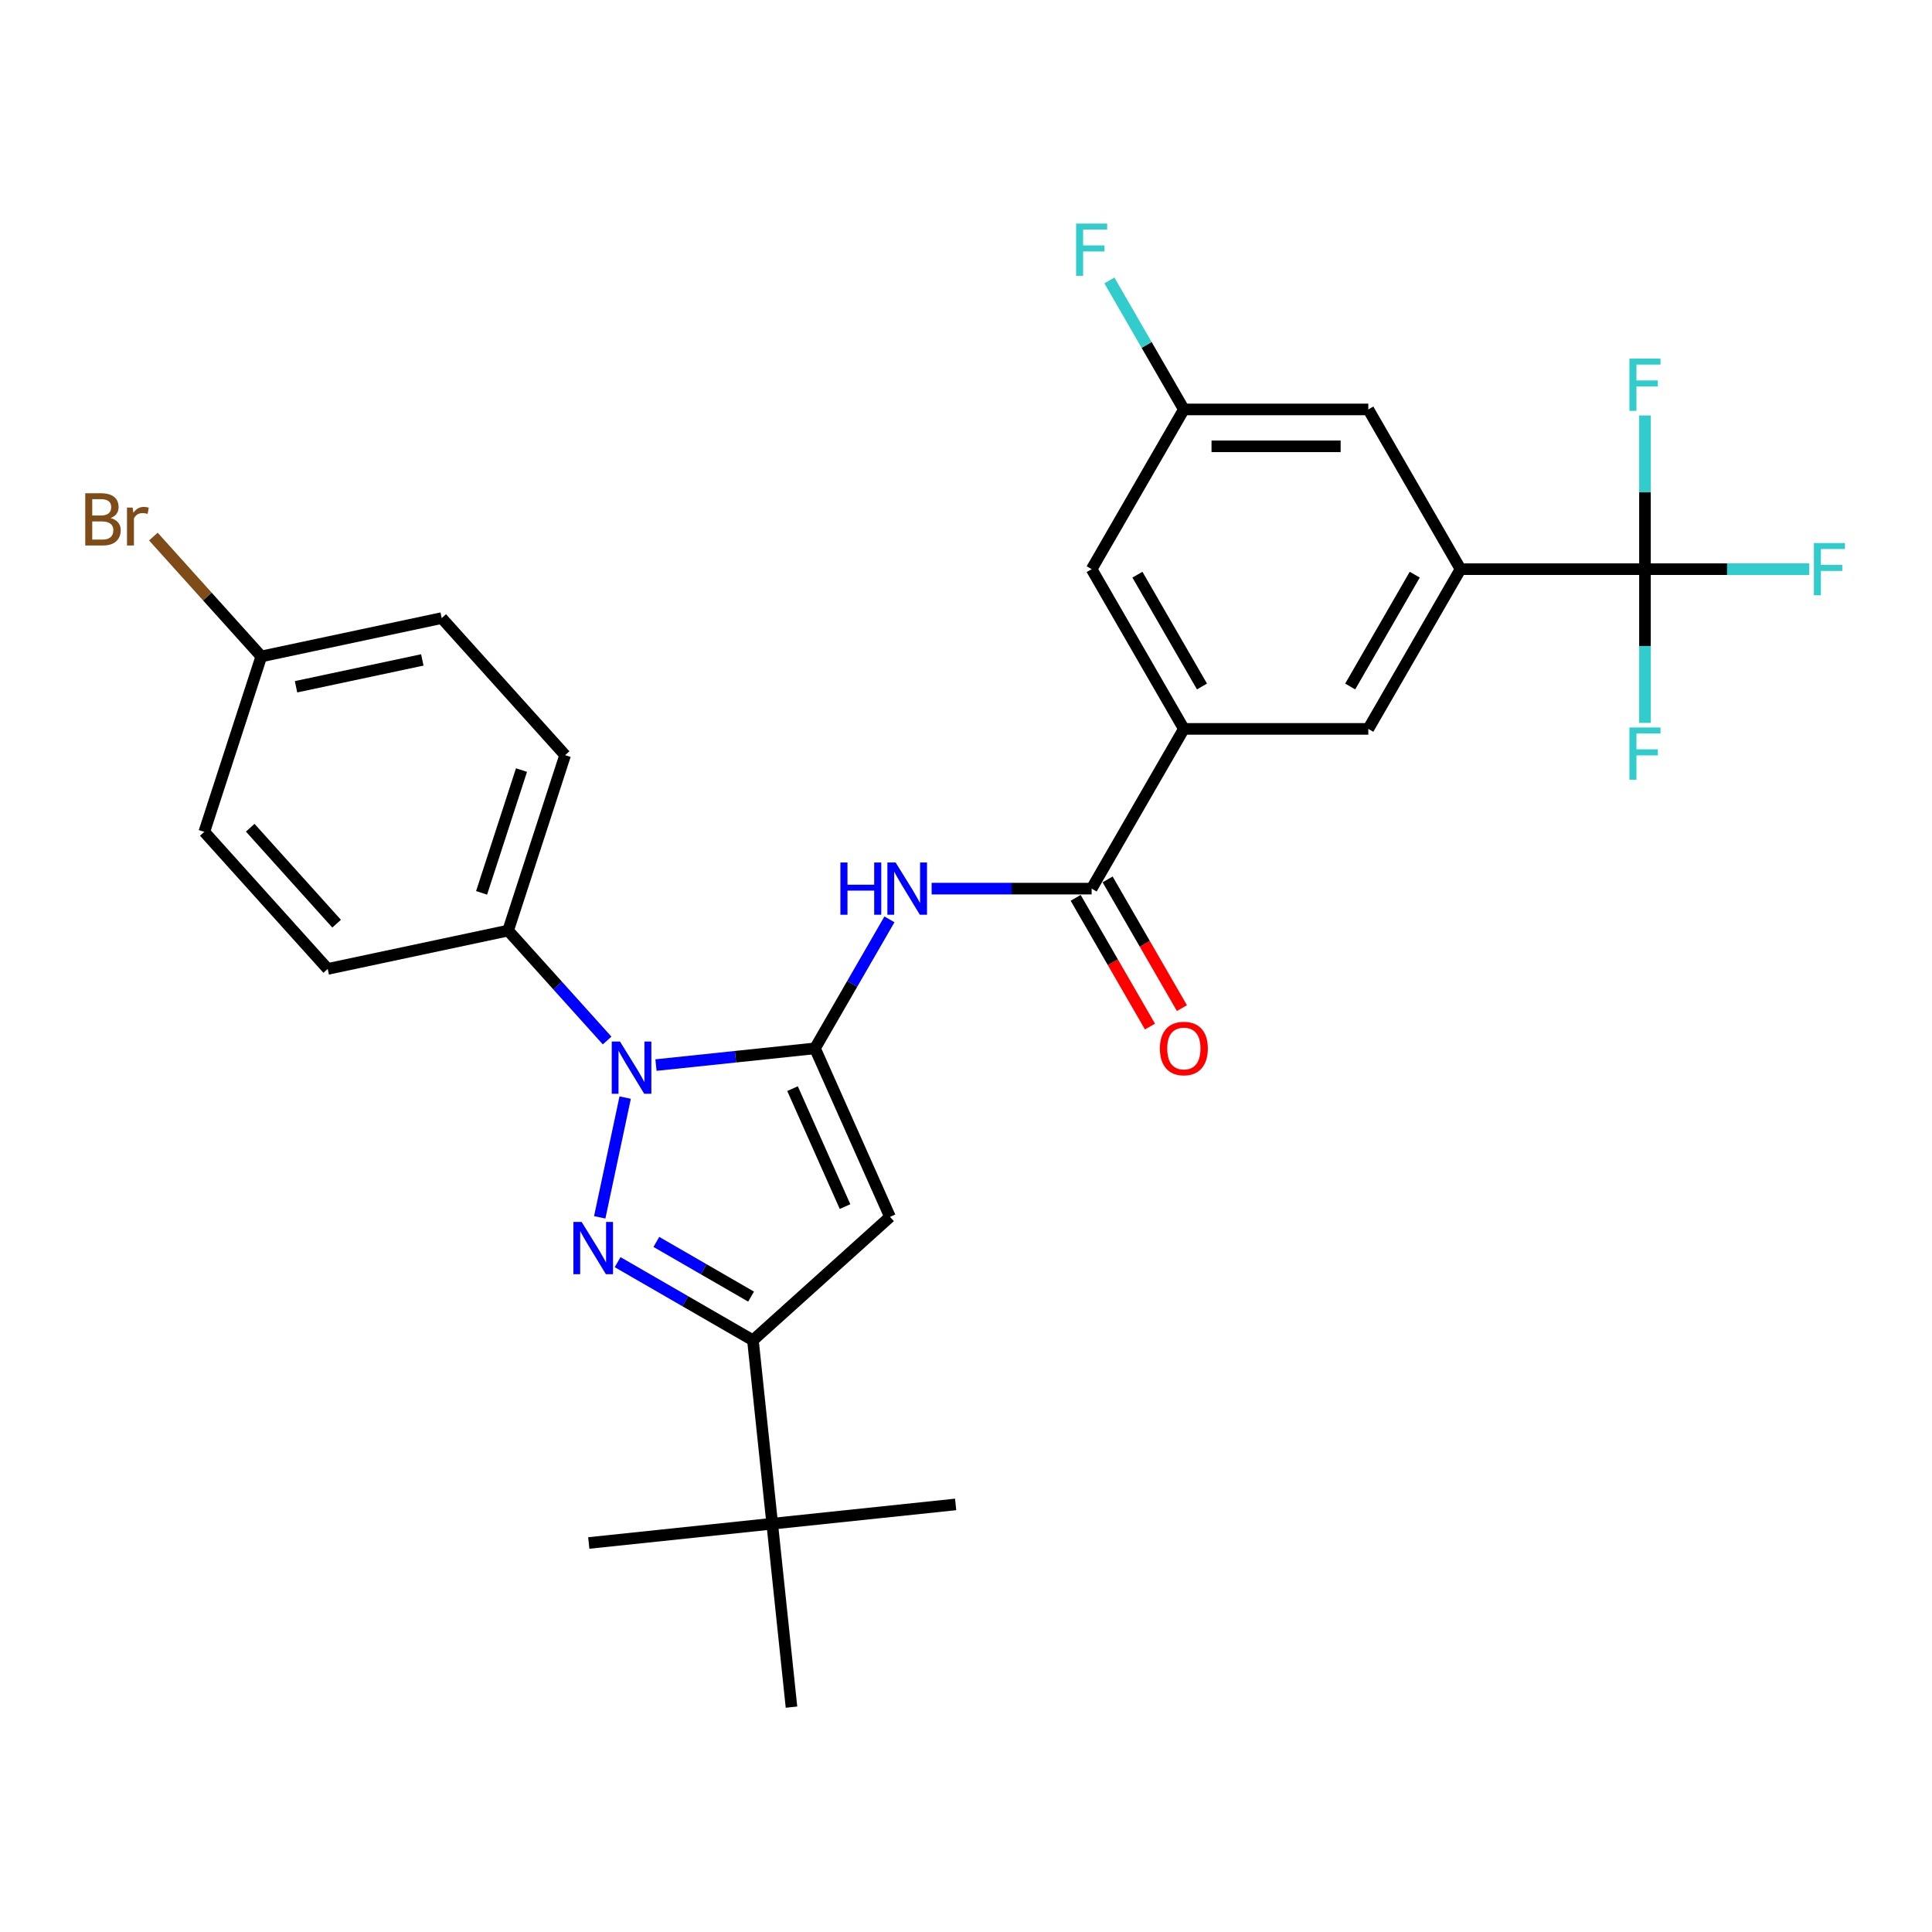 <?xml version='1.0' encoding='iso-8859-1'?>
<svg version='1.1' baseProfile='full'
              xmlns='http://www.w3.org/2000/svg'
                      xmlns:rdkit='http://www.rdkit.org/xml'
                      xmlns:xlink='http://www.w3.org/1999/xlink'
                  xml:space='preserve'
width='1000px' height='1000px' viewBox='0 0 1000 1000'>
<!-- END OF HEADER -->
<rect style='opacity:1.0;fill:#FFFFFF;stroke:none' width='1000' height='1000' x='0' y='0'> </rect>
<path class='bond-0' d='M 611.762,521.798 L 592.531,488.489' style='fill:none;fill-rule:evenodd;stroke:#FF0000;stroke-width:6px;stroke-linecap:butt;stroke-linejoin:miter;stroke-opacity:1' />
<path class='bond-0' d='M 592.531,488.489 L 573.299,455.179' style='fill:none;fill-rule:evenodd;stroke:#000000;stroke-width:6px;stroke-linecap:butt;stroke-linejoin:miter;stroke-opacity:1' />
<path class='bond-0' d='M 595.227,531.345 L 575.995,498.035' style='fill:none;fill-rule:evenodd;stroke:#FF0000;stroke-width:6px;stroke-linecap:butt;stroke-linejoin:miter;stroke-opacity:1' />
<path class='bond-0' d='M 575.995,498.035 L 556.764,464.726' style='fill:none;fill-rule:evenodd;stroke:#000000;stroke-width:6px;stroke-linecap:butt;stroke-linejoin:miter;stroke-opacity:1' />
<path class='bond-1' d='M 565.032,459.952 L 523.618,459.952' style='fill:none;fill-rule:evenodd;stroke:#000000;stroke-width:6px;stroke-linecap:butt;stroke-linejoin:miter;stroke-opacity:1' />
<path class='bond-1' d='M 523.618,459.952 L 482.204,459.952' style='fill:none;fill-rule:evenodd;stroke:#0000FF;stroke-width:6px;stroke-linecap:butt;stroke-linejoin:miter;stroke-opacity:1' />
<path class='bond-2' d='M 565.032,459.952 L 612.765,377.275' style='fill:none;fill-rule:evenodd;stroke:#000000;stroke-width:6px;stroke-linecap:butt;stroke-linejoin:miter;stroke-opacity:1' />
<path class='bond-3' d='M 460.382,475.857 L 441.106,509.243' style='fill:none;fill-rule:evenodd;stroke:#0000FF;stroke-width:6px;stroke-linecap:butt;stroke-linejoin:miter;stroke-opacity:1' />
<path class='bond-3' d='M 441.106,509.243 L 421.831,542.629' style='fill:none;fill-rule:evenodd;stroke:#000000;stroke-width:6px;stroke-linecap:butt;stroke-linejoin:miter;stroke-opacity:1' />
<path class='bond-4' d='M 319.677,653.287 L 354.696,673.505' style='fill:none;fill-rule:evenodd;stroke:#0000FF;stroke-width:6px;stroke-linecap:butt;stroke-linejoin:miter;stroke-opacity:1' />
<path class='bond-4' d='M 354.696,673.505 L 389.715,693.723' style='fill:none;fill-rule:evenodd;stroke:#000000;stroke-width:6px;stroke-linecap:butt;stroke-linejoin:miter;stroke-opacity:1' />
<path class='bond-4' d='M 339.73,642.817 L 364.243,656.97' style='fill:none;fill-rule:evenodd;stroke:#0000FF;stroke-width:6px;stroke-linecap:butt;stroke-linejoin:miter;stroke-opacity:1' />
<path class='bond-4' d='M 364.243,656.97 L 388.756,671.122' style='fill:none;fill-rule:evenodd;stroke:#000000;stroke-width:6px;stroke-linecap:butt;stroke-linejoin:miter;stroke-opacity:1' />
<path class='bond-5' d='M 310.418,630.085 L 323.592,568.107' style='fill:none;fill-rule:evenodd;stroke:#0000FF;stroke-width:6px;stroke-linecap:butt;stroke-linejoin:miter;stroke-opacity:1' />
<path class='bond-6' d='M 755.966,294.598 L 708.233,377.275' style='fill:none;fill-rule:evenodd;stroke:#000000;stroke-width:6px;stroke-linecap:butt;stroke-linejoin:miter;stroke-opacity:1' />
<path class='bond-6' d='M 732.271,297.453 L 698.857,355.327' style='fill:none;fill-rule:evenodd;stroke:#000000;stroke-width:6px;stroke-linecap:butt;stroke-linejoin:miter;stroke-opacity:1' />
<path class='bond-7' d='M 755.966,294.598 L 708.233,211.921' style='fill:none;fill-rule:evenodd;stroke:#000000;stroke-width:6px;stroke-linecap:butt;stroke-linejoin:miter;stroke-opacity:1' />
<path class='bond-8' d='M 755.966,294.598 L 851.434,294.598' style='fill:none;fill-rule:evenodd;stroke:#000000;stroke-width:6px;stroke-linecap:butt;stroke-linejoin:miter;stroke-opacity:1' />
<path class='bond-9' d='M 708.233,377.275 L 612.765,377.275' style='fill:none;fill-rule:evenodd;stroke:#000000;stroke-width:6px;stroke-linecap:butt;stroke-linejoin:miter;stroke-opacity:1' />
<path class='bond-10' d='M 708.233,211.921 L 612.765,211.921' style='fill:none;fill-rule:evenodd;stroke:#000000;stroke-width:6px;stroke-linecap:butt;stroke-linejoin:miter;stroke-opacity:1' />
<path class='bond-10' d='M 693.913,231.014 L 627.085,231.014' style='fill:none;fill-rule:evenodd;stroke:#000000;stroke-width:6px;stroke-linecap:butt;stroke-linejoin:miter;stroke-opacity:1' />
<path class='bond-11' d='M 851.434,294.598 L 893.955,294.598' style='fill:none;fill-rule:evenodd;stroke:#000000;stroke-width:6px;stroke-linecap:butt;stroke-linejoin:miter;stroke-opacity:1' />
<path class='bond-11' d='M 893.955,294.598 L 936.476,294.598' style='fill:none;fill-rule:evenodd;stroke:#33CCCC;stroke-width:6px;stroke-linecap:butt;stroke-linejoin:miter;stroke-opacity:1' />
<path class='bond-12' d='M 851.434,294.598 L 851.434,334.379' style='fill:none;fill-rule:evenodd;stroke:#000000;stroke-width:6px;stroke-linecap:butt;stroke-linejoin:miter;stroke-opacity:1' />
<path class='bond-12' d='M 851.434,334.379 L 851.434,374.161' style='fill:none;fill-rule:evenodd;stroke:#33CCCC;stroke-width:6px;stroke-linecap:butt;stroke-linejoin:miter;stroke-opacity:1' />
<path class='bond-13' d='M 851.434,294.598 L 851.434,254.817' style='fill:none;fill-rule:evenodd;stroke:#000000;stroke-width:6px;stroke-linecap:butt;stroke-linejoin:miter;stroke-opacity:1' />
<path class='bond-13' d='M 851.434,254.817 L 851.434,215.036' style='fill:none;fill-rule:evenodd;stroke:#33CCCC;stroke-width:6px;stroke-linecap:butt;stroke-linejoin:miter;stroke-opacity:1' />
<path class='bond-14' d='M 612.765,377.275 L 565.032,294.598' style='fill:none;fill-rule:evenodd;stroke:#000000;stroke-width:6px;stroke-linecap:butt;stroke-linejoin:miter;stroke-opacity:1' />
<path class='bond-14' d='M 622.141,355.327 L 588.727,297.453' style='fill:none;fill-rule:evenodd;stroke:#000000;stroke-width:6px;stroke-linecap:butt;stroke-linejoin:miter;stroke-opacity:1' />
<path class='bond-15' d='M 612.765,211.921 L 593.49,178.535' style='fill:none;fill-rule:evenodd;stroke:#000000;stroke-width:6px;stroke-linecap:butt;stroke-linejoin:miter;stroke-opacity:1' />
<path class='bond-15' d='M 593.49,178.535 L 574.214,145.149' style='fill:none;fill-rule:evenodd;stroke:#33CCCC;stroke-width:6px;stroke-linecap:butt;stroke-linejoin:miter;stroke-opacity:1' />
<path class='bond-16' d='M 612.765,211.921 L 565.032,294.598' style='fill:none;fill-rule:evenodd;stroke:#000000;stroke-width:6px;stroke-linecap:butt;stroke-linejoin:miter;stroke-opacity:1' />
<path class='bond-17' d='M 389.715,693.723 L 460.661,629.843' style='fill:none;fill-rule:evenodd;stroke:#000000;stroke-width:6px;stroke-linecap:butt;stroke-linejoin:miter;stroke-opacity:1' />
<path class='bond-18' d='M 389.715,693.723 L 399.694,788.668' style='fill:none;fill-rule:evenodd;stroke:#000000;stroke-width:6px;stroke-linecap:butt;stroke-linejoin:miter;stroke-opacity:1' />
<path class='bond-19' d='M 460.661,629.843 L 421.831,542.629' style='fill:none;fill-rule:evenodd;stroke:#000000;stroke-width:6px;stroke-linecap:butt;stroke-linejoin:miter;stroke-opacity:1' />
<path class='bond-19' d='M 437.393,624.527 L 410.212,563.478' style='fill:none;fill-rule:evenodd;stroke:#000000;stroke-width:6px;stroke-linecap:butt;stroke-linejoin:miter;stroke-opacity:1' />
<path class='bond-20' d='M 421.831,542.629 L 380.678,546.955' style='fill:none;fill-rule:evenodd;stroke:#000000;stroke-width:6px;stroke-linecap:butt;stroke-linejoin:miter;stroke-opacity:1' />
<path class='bond-20' d='M 380.678,546.955 L 339.526,551.28' style='fill:none;fill-rule:evenodd;stroke:#0000FF;stroke-width:6px;stroke-linecap:butt;stroke-linejoin:miter;stroke-opacity:1' />
<path class='bond-21' d='M 314.246,538.57 L 288.626,510.116' style='fill:none;fill-rule:evenodd;stroke:#0000FF;stroke-width:6px;stroke-linecap:butt;stroke-linejoin:miter;stroke-opacity:1' />
<path class='bond-21' d='M 288.626,510.116 L 263.006,481.662' style='fill:none;fill-rule:evenodd;stroke:#000000;stroke-width:6px;stroke-linecap:butt;stroke-linejoin:miter;stroke-opacity:1' />
<path class='bond-22' d='M 399.694,788.668 L 304.749,798.647' style='fill:none;fill-rule:evenodd;stroke:#000000;stroke-width:6px;stroke-linecap:butt;stroke-linejoin:miter;stroke-opacity:1' />
<path class='bond-23' d='M 399.694,788.668 L 494.638,778.689' style='fill:none;fill-rule:evenodd;stroke:#000000;stroke-width:6px;stroke-linecap:butt;stroke-linejoin:miter;stroke-opacity:1' />
<path class='bond-24' d='M 399.694,788.668 L 409.673,883.612' style='fill:none;fill-rule:evenodd;stroke:#000000;stroke-width:6px;stroke-linecap:butt;stroke-linejoin:miter;stroke-opacity:1' />
<path class='bond-25' d='M 263.006,481.662 L 292.507,390.868' style='fill:none;fill-rule:evenodd;stroke:#000000;stroke-width:6px;stroke-linecap:butt;stroke-linejoin:miter;stroke-opacity:1' />
<path class='bond-25' d='M 249.272,462.143 L 269.923,398.587' style='fill:none;fill-rule:evenodd;stroke:#000000;stroke-width:6px;stroke-linecap:butt;stroke-linejoin:miter;stroke-opacity:1' />
<path class='bond-26' d='M 263.006,481.662 L 169.625,501.511' style='fill:none;fill-rule:evenodd;stroke:#000000;stroke-width:6px;stroke-linecap:butt;stroke-linejoin:miter;stroke-opacity:1' />
<path class='bond-27' d='M 292.507,390.868 L 228.627,319.922' style='fill:none;fill-rule:evenodd;stroke:#000000;stroke-width:6px;stroke-linecap:butt;stroke-linejoin:miter;stroke-opacity:1' />
<path class='bond-28' d='M 228.627,319.922 L 135.246,339.77' style='fill:none;fill-rule:evenodd;stroke:#000000;stroke-width:6px;stroke-linecap:butt;stroke-linejoin:miter;stroke-opacity:1' />
<path class='bond-28' d='M 218.59,341.575 L 153.223,355.469' style='fill:none;fill-rule:evenodd;stroke:#000000;stroke-width:6px;stroke-linecap:butt;stroke-linejoin:miter;stroke-opacity:1' />
<path class='bond-29' d='M 135.246,339.77 L 105.745,430.565' style='fill:none;fill-rule:evenodd;stroke:#000000;stroke-width:6px;stroke-linecap:butt;stroke-linejoin:miter;stroke-opacity:1' />
<path class='bond-30' d='M 135.246,339.77 L 107.316,308.75' style='fill:none;fill-rule:evenodd;stroke:#000000;stroke-width:6px;stroke-linecap:butt;stroke-linejoin:miter;stroke-opacity:1' />
<path class='bond-30' d='M 107.316,308.75 L 79.385,277.731' style='fill:none;fill-rule:evenodd;stroke:#7F4C19;stroke-width:6px;stroke-linecap:butt;stroke-linejoin:miter;stroke-opacity:1' />
<path class='bond-31' d='M 105.745,430.565 L 169.625,501.511' style='fill:none;fill-rule:evenodd;stroke:#000000;stroke-width:6px;stroke-linecap:butt;stroke-linejoin:miter;stroke-opacity:1' />
<path class='bond-31' d='M 129.516,428.431 L 174.232,478.093' style='fill:none;fill-rule:evenodd;stroke:#000000;stroke-width:6px;stroke-linecap:butt;stroke-linejoin:miter;stroke-opacity:1' />
<path  class='atom-0' d='M 600.355 542.706
Q 600.355 536.214, 603.562 532.586
Q 606.77 528.959, 612.765 528.959
Q 618.761 528.959, 621.968 532.586
Q 625.176 536.214, 625.176 542.706
Q 625.176 549.274, 621.93 553.016
Q 618.684 556.72, 612.765 556.72
Q 606.808 556.72, 603.562 553.016
Q 600.355 549.312, 600.355 542.706
M 612.765 553.665
Q 616.89 553.665, 619.104 550.916
Q 621.357 548.128, 621.357 542.706
Q 621.357 537.398, 619.104 534.725
Q 616.89 532.013, 612.765 532.013
Q 608.641 532.013, 606.388 534.687
Q 604.173 537.36, 604.173 542.706
Q 604.173 548.167, 606.388 550.916
Q 608.641 553.665, 612.765 553.665
' fill='#FF0000'/>
<path  class='atom-2' d='M 434.986 446.434
L 438.652 446.434
L 438.652 457.928
L 452.476 457.928
L 452.476 446.434
L 456.142 446.434
L 456.142 473.47
L 452.476 473.47
L 452.476 460.983
L 438.652 460.983
L 438.652 473.47
L 434.986 473.47
L 434.986 446.434
' fill='#0000FF'/>
<path  class='atom-2' d='M 463.588 446.434
L 472.447 460.754
Q 473.326 462.167, 474.739 464.726
Q 476.152 467.284, 476.228 467.437
L 476.228 446.434
L 479.818 446.434
L 479.818 473.47
L 476.113 473.47
L 466.605 457.814
Q 465.497 455.981, 464.314 453.881
Q 463.168 451.78, 462.824 451.131
L 462.824 473.47
L 459.311 473.47
L 459.311 446.434
L 463.588 446.434
' fill='#0000FF'/>
<path  class='atom-3' d='M 301.061 632.471
L 309.921 646.792
Q 310.799 648.204, 312.212 650.763
Q 313.625 653.322, 313.701 653.474
L 313.701 632.471
L 317.291 632.471
L 317.291 659.508
L 313.587 659.508
L 304.078 643.851
Q 302.971 642.018, 301.787 639.918
Q 300.641 637.818, 300.298 637.168
L 300.298 659.508
L 296.784 659.508
L 296.784 632.471
L 301.061 632.471
' fill='#0000FF'/>
<path  class='atom-10' d='M 938.863 281.08
L 954.939 281.08
L 954.939 284.173
L 942.49 284.173
L 942.49 292.383
L 953.565 292.383
L 953.565 295.515
L 942.49 295.515
L 942.49 308.116
L 938.863 308.116
L 938.863 281.08
' fill='#33CCCC'/>
<path  class='atom-11' d='M 843.395 376.547
L 859.472 376.547
L 859.472 379.64
L 847.023 379.64
L 847.023 387.851
L 858.097 387.851
L 858.097 390.982
L 847.023 390.982
L 847.023 403.584
L 843.395 403.584
L 843.395 376.547
' fill='#33CCCC'/>
<path  class='atom-12' d='M 843.395 185.613
L 859.472 185.613
L 859.472 188.706
L 847.023 188.706
L 847.023 196.916
L 858.097 196.916
L 858.097 200.047
L 847.023 200.047
L 847.023 212.649
L 843.395 212.649
L 843.395 185.613
' fill='#33CCCC'/>
<path  class='atom-14' d='M 556.993 115.726
L 573.07 115.726
L 573.07 118.819
L 560.621 118.819
L 560.621 127.029
L 571.695 127.029
L 571.695 130.16
L 560.621 130.16
L 560.621 142.762
L 556.993 142.762
L 556.993 115.726
' fill='#33CCCC'/>
<path  class='atom-18' d='M 320.91 539.09
L 329.769 553.41
Q 330.648 554.823, 332.061 557.382
Q 333.474 559.94, 333.55 560.093
L 333.55 539.09
L 337.14 539.09
L 337.14 566.127
L 333.435 566.127
L 323.927 550.47
Q 322.819 548.637, 321.636 546.537
Q 320.49 544.436, 320.146 543.787
L 320.146 566.127
L 316.633 566.127
L 316.633 539.09
L 320.91 539.09
' fill='#0000FF'/>
<path  class='atom-29' d='M 57.256 268.137
Q 59.852 268.862, 61.151 270.466
Q 62.487 272.032, 62.487 274.361
Q 62.487 278.104, 60.082 280.242
Q 57.714 282.342, 53.208 282.342
L 44.12 282.342
L 44.12 255.306
L 52.101 255.306
Q 56.721 255.306, 59.051 257.177
Q 61.38 259.048, 61.38 262.485
Q 61.38 266.571, 57.256 268.137
M 47.747 258.361
L 47.747 266.839
L 52.101 266.839
Q 54.774 266.839, 56.148 265.769
Q 57.561 264.662, 57.561 262.485
Q 57.561 258.361, 52.101 258.361
L 47.747 258.361
M 53.208 279.288
Q 55.843 279.288, 57.256 278.027
Q 58.669 276.767, 58.669 274.361
Q 58.669 272.147, 57.103 271.039
Q 55.576 269.894, 52.635 269.894
L 47.747 269.894
L 47.747 279.288
L 53.208 279.288
' fill='#7F4C19'/>
<path  class='atom-29' d='M 68.635 262.714
L 69.056 265.426
Q 71.118 262.371, 74.478 262.371
Q 75.547 262.371, 76.998 262.753
L 76.426 265.96
Q 74.784 265.578, 73.867 265.578
Q 72.263 265.578, 71.194 266.228
Q 70.163 266.839, 69.323 268.328
L 69.323 282.342
L 65.733 282.342
L 65.733 262.714
L 68.635 262.714
' fill='#7F4C19'/>
</svg>
